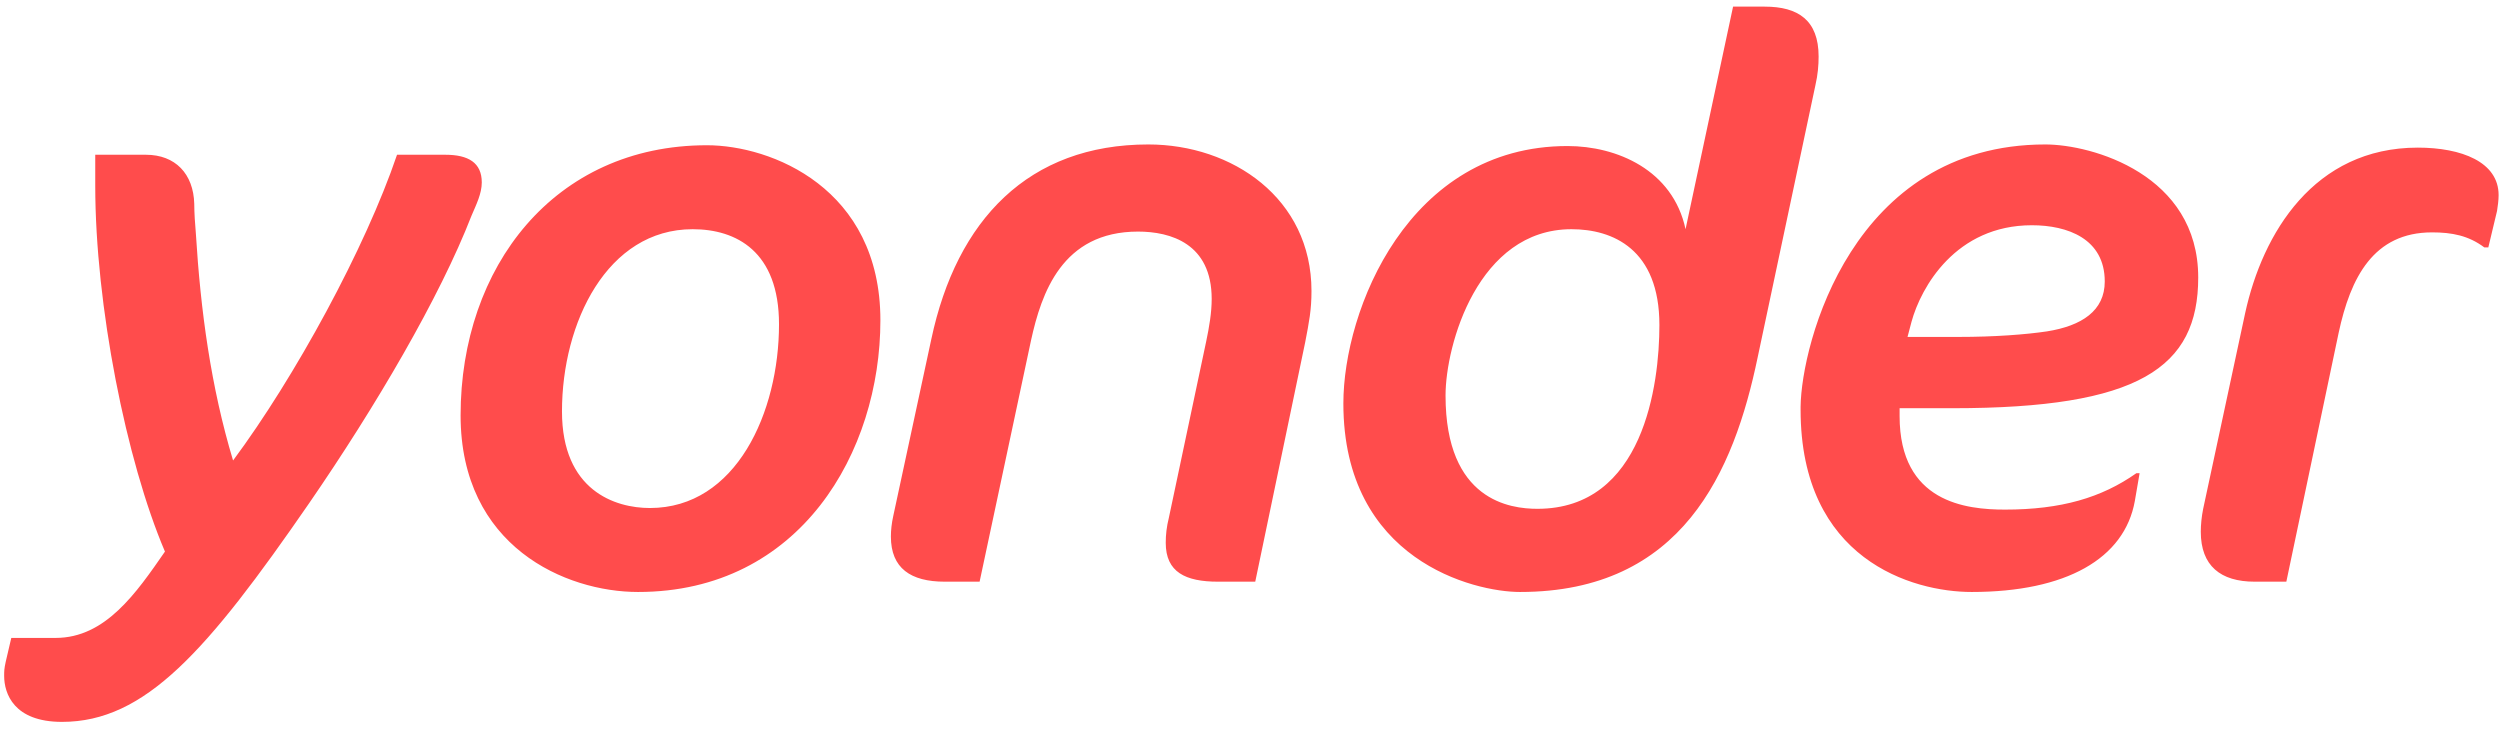 <?xml version="1.0" encoding="UTF-8"?>
<svg width="202px" height="59px" viewBox="0 0 202 59" version="1.1" xmlns="http://www.w3.org/2000/svg" xmlns:xlink="http://www.w3.org/1999/xlink">
    <!-- Generator: Sketch 51.3 (57544) - http://www.bohemiancoding.com/sketch -->
    <title>Yonder_red</title>
    <desc>Created with Sketch.</desc>
    <defs></defs>
    <g id="Yonder_red" stroke="none" stroke-width="1" fill="none" fill-rule="evenodd">
        <path d="M38.928,14.744 C38.928,15.64 38.48,16.536 38.096,17.432 C35.536,24.024 30.352,32.856 24.976,40.664 C16.72,52.632 11.728,58.328 5.008,58.328 C1.104,58.328 0.336,56.024 0.336,54.616 C0.336,54.232 0.336,54.04 0.464,53.464 L0.912,51.544 L4.496,51.544 C8.528,51.544 11.024,47.896 13.328,44.568 C10.192,37.208 7.696,24.664 7.696,15 L7.696,12.504 L11.792,12.504 C14.16,12.504 15.632,14.04 15.696,16.472 C15.696,17.176 15.76,18.136 15.824,18.84 C16.208,25.112 17.04,31.256 18.832,37.208 C23.824,30.488 29.52,20.056 32.08,12.504 L35.984,12.504 C37.84,12.504 38.928,13.144 38.928,14.744 Z M71.136,25.88 C71.136,36.504 64.672,47.832 51.552,47.832 C45.728,47.832 37.216,44.184 37.216,33.56 C37.216,21.592 44.768,11.736 57.12,11.736 C62.304,11.736 71.136,15.192 71.136,25.88 Z M62.944,26.2 C62.944,20.312 59.488,18.52 55.968,18.52 C49.056,18.52 45.408,26.072 45.408,33.24 C45.408,39.64 49.696,41.048 52.512,41.048 C59.488,41.048 62.944,33.304 62.944,26.2 Z M105.968,23.512 C105.968,25.048 105.776,26.008 105.456,27.672 L101.424,47 L98.416,47 C95.792,47 94.192,46.232 94.192,43.864 C94.192,43.224 94.256,42.584 94.448,41.816 L97.456,27.608 C97.712,26.392 97.904,25.24 97.904,24.152 C97.904,19.672 94.576,18.712 91.952,18.712 C85.808,18.712 84.144,23.704 83.312,27.48 L79.152,47 L76.336,47 C73.584,47 71.984,45.912 71.984,43.352 C71.984,42.84 72.048,42.264 72.176,41.688 L75.248,27.416 C77.296,17.752 83.12,11.672 92.784,11.672 C99.568,11.672 105.968,16.024 105.968,23.512 Z M146.944,4.568 C146.944,5.272 146.88,6.04 146.688,6.872 L142.016,28.888 C140.096,38.104 135.936,47.832 122.816,47.832 C119.104,47.832 108.544,45.272 108.544,32.6 C108.544,25.048 113.792,11.8 126.656,11.8 C130.624,11.8 135.168,13.72 136.192,18.52 L140.032,0.536 L142.592,0.536 C145.28,0.536 146.944,1.624 146.944,4.568 Z M134.08,26.264 C134.08,20.12 130.304,18.52 126.976,18.52 C119.424,18.52 116.8,27.864 116.8,31.96 C116.8,40.472 122.048,41.112 124.224,41.112 C132.8,41.112 134.08,31.064 134.08,26.264 Z M177.616,22.424 C177.616,29.72 172.816,32.984 157.776,32.984 L153.488,32.984 L153.488,33.624 C153.488,40.6 158.864,41.176 162,41.176 C166.544,41.176 169.808,40.216 172.624,38.232 L172.88,38.232 L172.496,40.472 C171.664,45.144 166.928,47.832 159.312,47.832 C154.512,47.832 145.488,45.208 145.488,33.112 L145.488,32.856 C145.552,27.8 149.648,11.672 165.264,11.672 C169.04,11.672 177.616,14.104 177.616,22.424 Z M170.064,22.744 C170.064,19.288 167.056,18.2 164.176,18.2 C158.032,18.2 155.216,23.192 154.448,26.008 L154.128,27.224 L158.224,27.224 C161.168,27.224 163.664,27.032 165.392,26.776 C168.208,26.328 170.064,25.112 170.064,22.744 Z M201.888,15.768 C201.888,16.152 201.824,16.664 201.76,17.048 L201.056,19.992 L200.736,19.992 C199.456,19.032 198.112,18.776 196.512,18.776 C191.776,18.776 189.92,22.424 188.96,26.904 L184.736,47 L182.176,47 C179.424,47 177.824,45.72 177.824,42.968 C177.824,42.392 177.888,41.752 178.016,41.112 L181.408,25.304 C182.816,18.84 186.976,11.928 195.36,11.928 C198.88,11.928 201.888,13.08 201.888,15.768 Z" id="yonder" fill="#FF4C4C"></path>
    </g>
</svg>